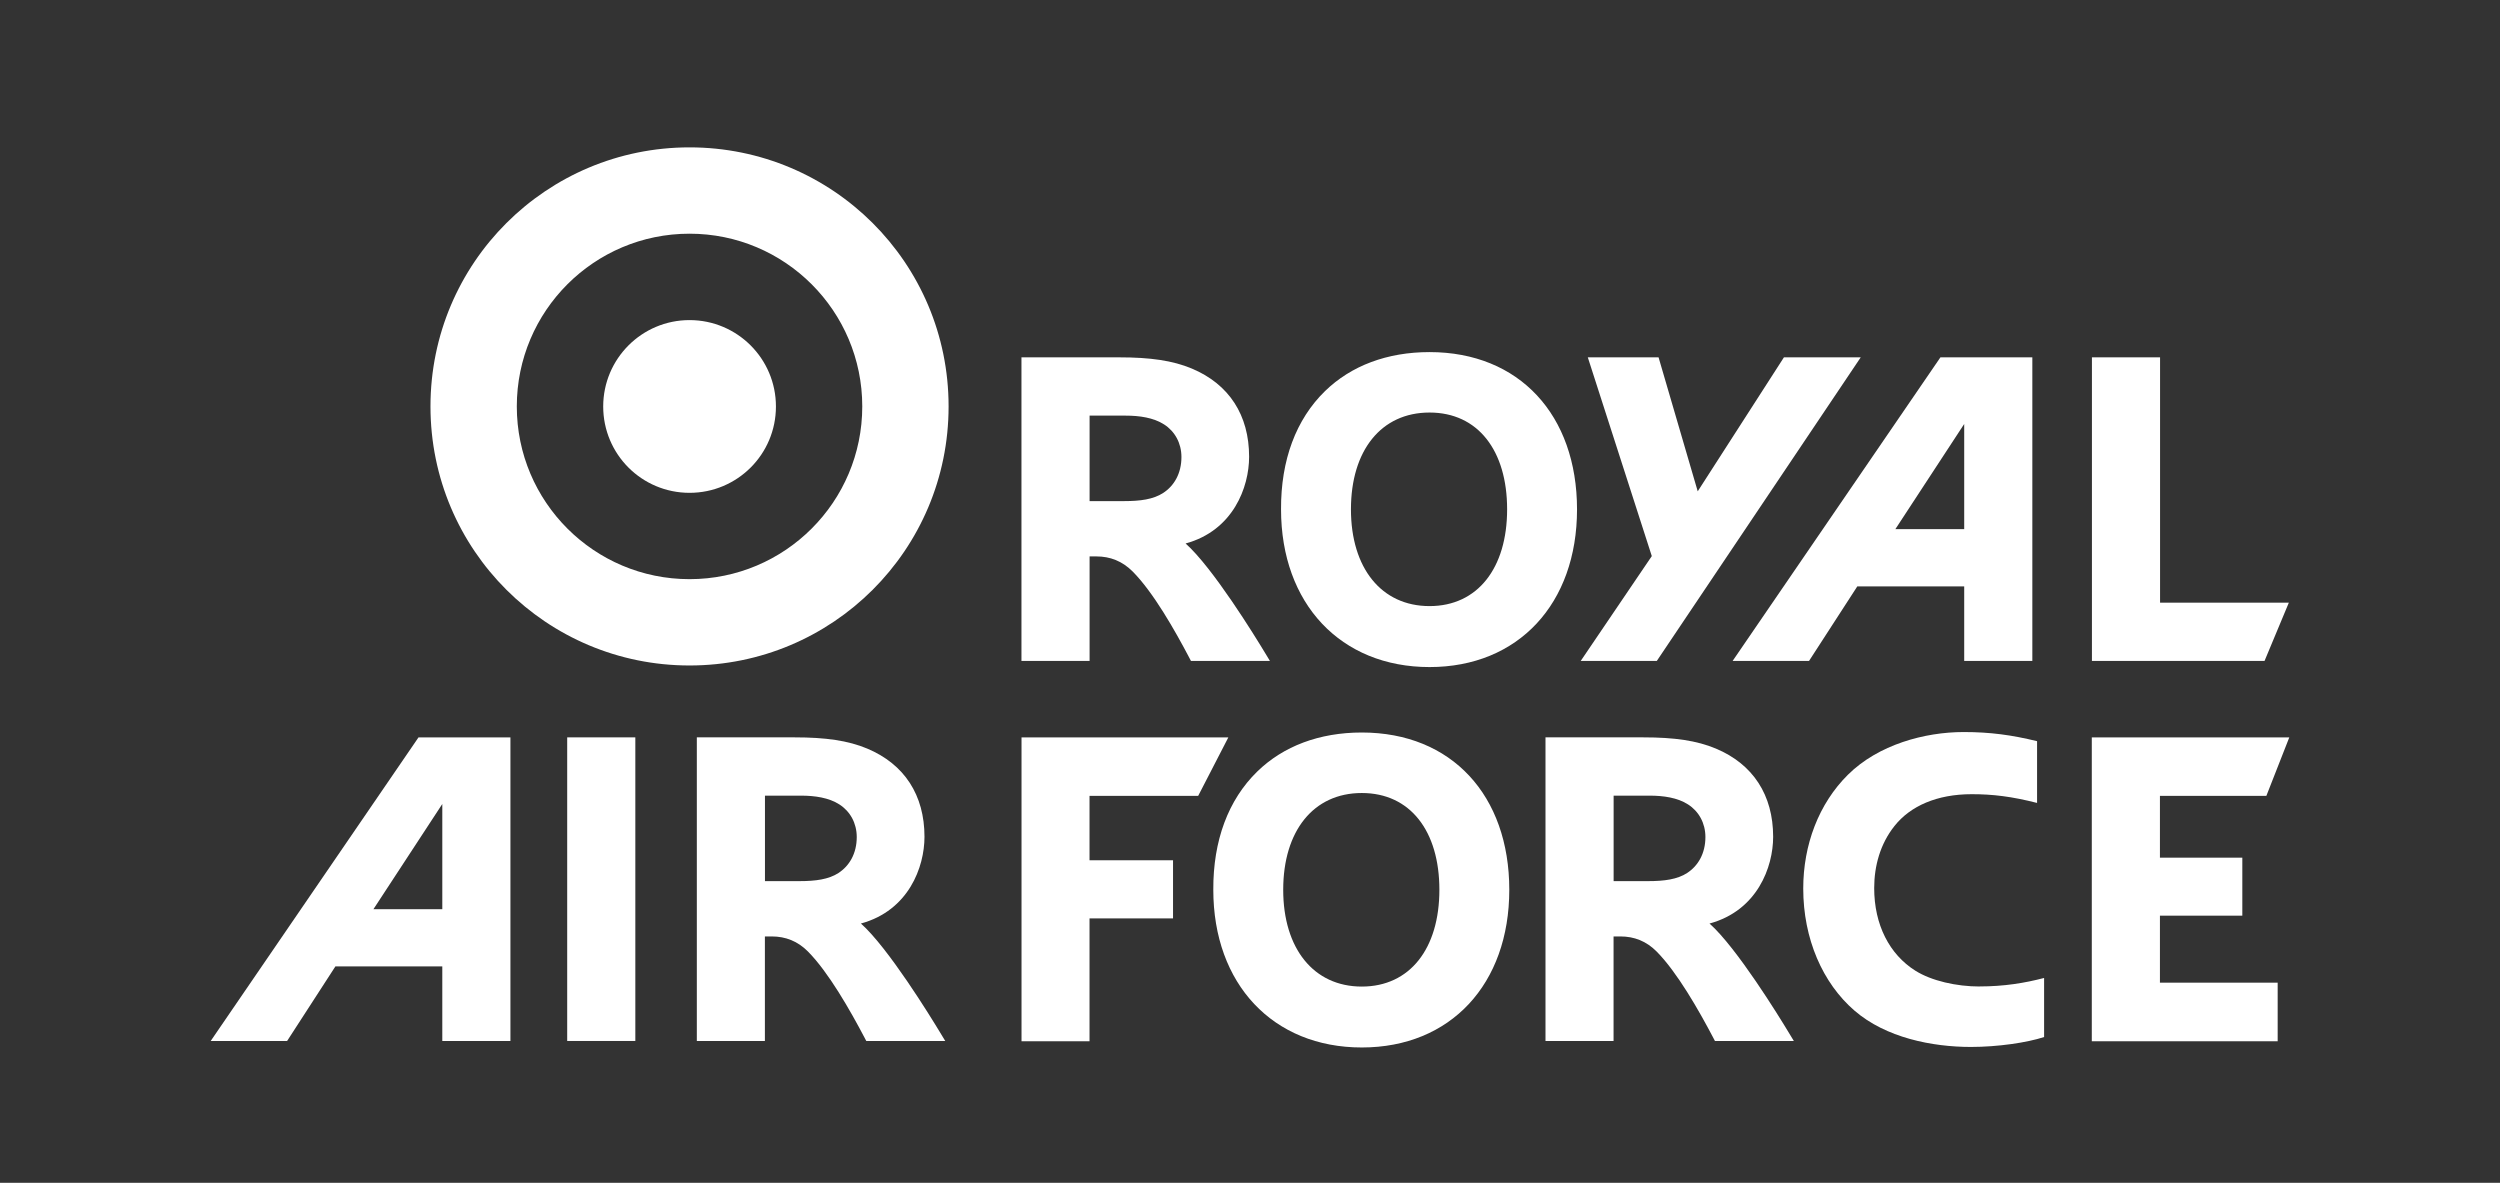 <?xml version="1.0" encoding="UTF-8"?>
<svg id="Layer_2" data-name="Layer 2" xmlns="http://www.w3.org/2000/svg" viewBox="0 0 380.51 180.03">
  <rect x="0" y="0" width="380.51" height="180.03" fill="#333333" stroke="none"/>
  <defs>
    <style>
      .cls-1 {
        fill: none;
      }

      .cls-2 {
        fill-rule: evenodd;
      }

      .cls-2, .cls-3 {
        fill: #fff;
      }
    </style>
  </defs>
  <g id="Layer_1-2" data-name="Layer 1">
    <rect class="cls-1" width="380.51" height="180.03"/>
    <g>
      <path class="cls-3" d="M177.04,75.03c-1.51.98-3.49,1.24-5.93,1.24h-5.27v-13.01h5.49c2.08,0,4.23.3,5.85,1.34,1.64,1.05,2.64,2.85,2.64,4.96,0,2.53-1.14,4.41-2.78,5.47M180.46,82.72c7.24-1.98,9.66-8.57,9.66-13.2,0-6.34-3.05-11.04-8.71-13.42-2.91-1.22-6.31-1.71-11.05-1.71h-14.89v46.21h10.37v-15.91h1.05c2.07,0,3.93.71,5.52,2.31,3.13,3.16,6.38,8.88,8.62,13.14l.24.46h12.02l-.77-1.27c-1.44-2.39-7.92-12.93-12.07-16.61"/>
      <path class="cls-3" d="M229.39,77.52c0,8.95-4.49,14.73-11.81,14.73s-11.96-5.78-11.96-14.73,4.59-14.73,11.96-14.73,11.81,5.78,11.81,14.73M217.58,53.59c-6.44,0-11.94,2.07-15.91,5.94-4.41,4.3-6.73,10.5-6.69,18,0,14.35,9.08,24,22.6,24s22.45-9.65,22.45-24-8.77-23.94-22.45-23.94"/>
      <polygon class="cls-3" points="271.52 54.39 258.4 74.78 252.44 54.39 241.67 54.39 251.41 84.64 240.59 100.6 252.17 100.6 283.21 54.39 271.52 54.39"/>
      <polygon class="cls-3" points="328.77 91.73 328.77 54.39 318.4 54.39 318.4 100.6 344.67 100.6 348.37 91.73 328.77 91.73"/>
      <path class="cls-3" d="M288.48,80.54l10.48-16.01v16.01h-10.48ZM309.33,54.39h-13.99l-31.63,46.21h11.63l7.35-11.35h16.27v11.35h10.37v-46.21Z"/>
      <path class="cls-3" d="M127.63,132.87c-1.52.98-3.49,1.24-5.93,1.24h-5.27v-13.01h5.49c2.07,0,4.23.3,5.84,1.34,1.64,1.05,2.64,2.85,2.64,4.96,0,2.53-1.14,4.41-2.78,5.47M131.05,140.56c7.24-1.98,9.66-8.57,9.66-13.2,0-6.34-3.05-11.04-8.71-13.42-2.91-1.22-6.31-1.71-11.05-1.71h-14.89v46.21h10.36v-15.91h1.05c2.08,0,3.94.71,5.52,2.31,3.12,3.16,6.38,8.88,8.62,13.14l.24.46h12.02l-.77-1.27c-1.44-2.39-7.92-12.93-12.07-16.61"/>
      <path class="cls-3" d="M256.8,132.87c-1.52.98-3.49,1.24-5.93,1.24h-5.27v-13.01h5.49c2.07,0,4.23.3,5.84,1.34,1.64,1.05,2.64,2.85,2.64,4.96,0,2.53-1.14,4.41-2.78,5.47M260.22,140.56c7.24-1.98,9.66-8.57,9.66-13.2,0-6.34-3.05-11.04-8.71-13.42-2.91-1.22-6.31-1.71-11.05-1.71h-14.89v46.21h10.36v-15.91h1.05c2.08,0,3.94.71,5.52,2.31,3.12,3.16,6.38,8.88,8.62,13.14l.24.46h12.01l-.77-1.27c-1.44-2.39-7.92-12.93-12.07-16.61"/>
      <path class="cls-3" d="M219.08,135.43c0,8.95-4.49,14.73-11.81,14.73s-11.96-5.78-11.96-14.73,4.59-14.73,11.96-14.73,11.81,5.78,11.81,14.73M207.27,111.49c-6.44,0-11.94,2.07-15.91,5.94-4.41,4.3-6.73,10.5-6.69,18,0,14.35,9.08,24,22.6,24s22.45-9.65,22.45-24-8.76-23.94-22.45-23.94"/>
      <path class="cls-3" d="M56.84,138.38l10.48-16.01v16.01h-10.48ZM77.69,112.23h-13.99l-31.63,46.21h11.63l7.35-11.35h16.27v11.35h10.37v-46.21Z"/>
      <rect class="cls-3" x="86.33" y="112.23" width="10.37" height="46.21"/>
      <polygon class="cls-3" points="165.83 121.13 182.37 121.13 186.96 112.23 155.48 112.23 155.48 158.48 165.83 158.48 165.83 139.78 178.54 139.78 178.54 130.94 165.83 130.94 165.83 121.13"/>
      <path class="cls-3" d="M301.32,150.15c-3.54,0-7.34-.86-9.8-2.41-3.94-2.48-6.26-6.99-6.26-12.57,0-3.35.91-6.71,3.08-9.44,2.42-3.06,6.49-4.85,11.75-4.85,3.23,0,6.07.34,9.96,1.33v-9.4c-3.86-.94-7.12-1.39-11.17-1.39-5.93,0-12.99,1.91-17.62,6.5-4.45,4.42-6.8,10.67-6.8,17.32,0,7.65,2.95,14.39,7.8,18.58,4.77,4.13,11.83,5.53,17.72,5.53,4.08,0,8.57-.66,11.14-1.51v-8.99c-2.92.77-6.1,1.29-9.81,1.29"/>
      <polygon class="cls-2" points="328.75 149.57 328.75 139.37 341.29 139.37 341.29 130.54 328.75 130.54 328.75 121.13 344.95 121.13 348.44 112.23 318.38 112.23 318.38 158.48 346.67 158.48 346.67 149.57 328.75 149.57"/>
      <path class="cls-3" d="M104.95,22.43c-21.74,0-39.43,17.57-39.43,39.43s17.69,39.43,39.43,39.43,39.43-17.56,39.43-39.43-17.69-39.43-39.43-39.43ZM104.95,88.15c-14.52,0-26.29-11.77-26.29-26.29s11.77-26.29,26.29-26.29,26.29,11.77,26.29,26.29-11.77,26.29-26.29,26.29Z"/>
      <path class="cls-3" d="M104.95,48.72c7.26,0,13.15,5.88,13.15,13.15s-5.88,13.14-13.15,13.14-13.14-5.88-13.14-13.14,5.88-13.15,13.14-13.15"/>
    </g>
  </g>
</svg>